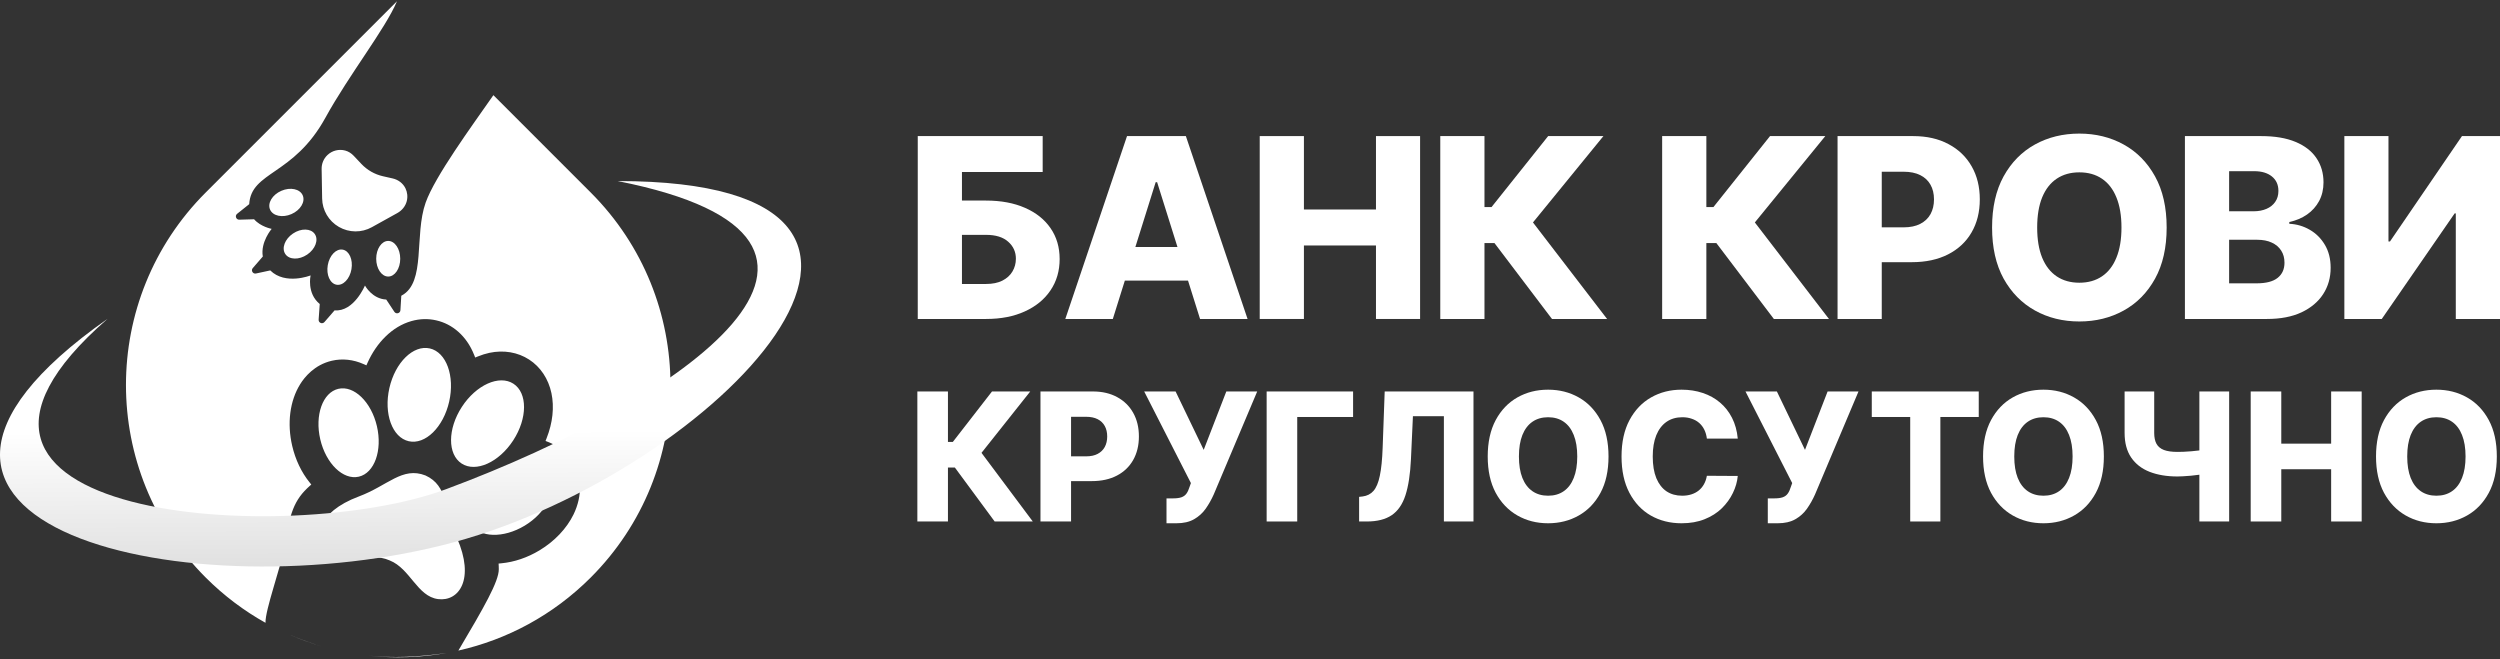<?xml version="1.0" encoding="UTF-8"?> <svg xmlns="http://www.w3.org/2000/svg" width="918" height="242" viewBox="0 0 918 242" fill="none"><rect x="0" y="0" width="918" height="242" fill="#333333" stroke="none"/><path d="M164.008 239.763C154.553 241.463 144.9 241.796 135.368 240.761C144.181 241.653 153.492 241.325 164.008 239.763ZM145.771 0.453C141.505 10.6 128.204 27.38 119.466 43.273C107.779 64.532 92.259 62.85 91.504 74.975L87.071 78.509C86.159 79.236 86.699 80.707 87.865 80.672L93.299 80.51C95.722 83.287 99.713 84.03 99.76 84.039C99.76 84.039 95.591 88.879 96.502 94.198L92.816 98.446C92.051 99.328 92.849 100.675 93.99 100.429L99.237 99.297C104.783 104.792 114.013 101.147 114.055 101.13C114.049 101.156 112.55 107.665 117.41 111.631L117.002 117.379C116.919 118.543 118.365 119.142 119.129 118.261L122.858 113.964C129.962 114.573 134.01 104.844 134.01 104.844C134.024 104.869 136.64 109.766 141.833 109.991L144.81 114.5C145.453 115.473 146.965 115.068 147.036 113.904L147.355 108.594C147.406 108.567 147.457 108.541 147.508 108.514C156.486 103.681 152.036 86.381 156.297 74.406C159.734 64.752 173.024 46.626 181.171 34.946L216.915 70.689C255.955 109.73 255.955 173.028 216.915 212.068C203.049 225.934 186.124 234.873 168.313 238.89C177.705 223.032 183.196 213.497 183.16 208.995C183.152 208.637 183.14 208.29 183.132 207.933L183.087 206.941L184.075 206.843C188.828 206.404 193.696 204.752 198.126 202.076C203.641 198.752 208.063 194.088 210.585 188.944C212.271 185.486 213.091 181.836 212.941 178.371C212.805 175.28 211.951 172.426 210.405 169.848C208.353 166.44 205.212 163.811 201.29 162.299L200.32 161.918L200.705 160.937C202.962 155.235 203.577 149.503 202.483 144.342C201.367 139.106 198.462 134.723 194.287 132.028C190.127 129.327 184.953 128.448 179.708 129.561C178.29 129.873 176.87 130.315 175.475 130.887L174.493 131.29L174.101 130.312C172.731 126.874 170.758 123.998 168.244 121.789C165.873 119.706 163.162 118.307 160.164 117.629C157.17 116.94 154.12 117.042 151.084 117.897C147.61 118.886 144.388 120.807 141.531 123.616C138.861 126.228 136.656 129.456 134.973 133.19L134.544 134.153L133.591 133.729C129.757 132.004 125.7 131.566 121.83 132.467C115.453 133.96 111.82 138.493 110.228 141.071C106.424 147.175 105.364 155.441 107.298 163.738C108.479 168.791 110.684 173.432 113.685 177.146L114.306 177.918L113.569 178.581C113.313 178.815 113.052 179.061 112.796 179.295C107.205 184.65 106.229 190.271 104.274 201.458C103.02 208.632 97.35 223.976 97.489 228.693C89.622 224.297 82.223 218.755 75.536 212.068C36.495 173.028 36.495 109.73 75.536 70.689L145.771 0.453ZM106.296 233.057C110.297 234.748 114.231 236.18 118.17 237.35C114.144 236.177 110.178 234.746 106.296 233.057ZM131.781 182.297C142.428 178.324 147.709 171.253 156.234 174.588C164.571 178.369 163.189 187.086 167.771 197.485C174.493 212.743 168.5 220.981 160.851 219.986C153.202 218.991 150.632 208.804 143.138 205.812C143.115 205.803 143.092 205.793 143.069 205.784C143.046 205.774 143.023 205.764 143.001 205.754C135.629 202.471 126.539 207.738 120.489 202.952C114.439 198.166 116.16 188.126 131.781 182.297ZM181.648 174.729C189.481 170.004 198.298 170.267 201.342 175.316C204.386 180.367 200.504 188.292 192.671 193.017C184.839 197.741 176.021 197.478 172.977 192.428C169.933 187.378 173.815 179.454 181.648 174.729ZM124.236 142.777C129.977 141.435 136.318 147.568 138.398 156.476C140.478 165.384 137.507 173.693 131.766 175.036C126.025 176.378 119.685 170.246 117.605 161.338C115.526 152.43 118.494 144.12 124.236 142.777ZM169.582 149.43C174.833 141.336 183.318 137.518 188.534 140.902C193.749 144.287 193.721 153.593 188.47 161.687C183.219 169.78 174.734 173.598 169.518 170.214C164.302 166.829 164.33 157.524 169.582 149.43ZM142.98 142.491C145.115 133.082 151.762 126.569 157.826 127.944C163.889 129.32 167.074 138.063 164.939 147.472C162.804 156.88 156.157 163.392 150.093 162.018C144.03 160.642 140.845 151.9 142.98 142.491ZM120.358 97.353C120.976 93.794 123.425 91.246 125.826 91.663C128.226 92.081 129.672 95.306 129.053 98.864C128.435 102.423 125.987 104.969 123.586 104.552C121.186 104.134 119.74 100.911 120.358 97.353ZM142.554 88.468C144.991 88.468 146.966 91.397 146.966 95.009C146.967 98.621 144.991 101.549 142.554 101.549C140.118 101.548 138.143 98.619 138.142 95.008C138.142 91.396 140.118 88.468 142.554 88.468ZM107.573 85.762C110.565 83.737 114.16 83.825 115.603 85.957C117.046 88.089 115.791 91.458 112.799 93.482C109.808 95.506 106.212 95.42 104.769 93.288C103.326 91.156 104.581 87.786 107.573 85.762ZM120.232 56.938C122.018 55.237 124.51 54.673 126.764 55.284C127.96 55.608 129.025 56.298 129.875 57.199L132.699 60.194C134.829 62.453 137.584 64.026 140.612 64.713L144.192 65.524C146.215 65.983 147.979 67.289 148.886 69.155C149.581 70.585 149.782 72.258 149.348 73.904C148.862 75.751 147.591 77.295 145.921 78.222L136.54 83.428C132.77 85.519 128.18 85.481 124.446 83.325L124.423 83.312C120.69 81.157 118.361 77.201 118.288 72.891L118.104 62.022C118.072 60.104 118.843 58.261 120.232 56.938ZM103.294 70.071C106.603 68.624 110.123 69.363 111.155 71.722C112.186 74.08 110.339 77.165 107.03 78.612C103.72 80.059 100.201 79.32 99.169 76.962C98.138 74.603 99.984 71.518 103.294 70.071ZM146.228 0.003C146.225 0.003 146.223 0.004 146.22 0.004L146.225 0L146.228 0.003Z" fill="white"></path><path d="M163.838 179.617C106.11 201.086 -45.495 191.061 39.504 117.065C-69.201 193.441 70.782 225.063 166.723 199.094C262.665 173.125 365.15 66.48 226.802 66.485C335.523 88.004 251.124 147.156 163.838 179.617Z" fill="url(#paint0_linear_1895_209)"></path><path d="M336.999 117.126V49.974H382.871V63.155H353.23V73.648H362.083C367.548 73.648 372.302 74.533 376.346 76.304C380.412 78.074 383.549 80.566 385.757 83.78C387.987 86.993 389.101 90.775 389.101 95.125C389.101 99.475 387.987 103.3 385.757 106.601C383.549 109.902 380.412 112.481 376.346 114.339C372.302 116.197 367.548 117.126 362.083 117.126H336.999ZM353.23 104.273H362.083C364.444 104.273 366.433 103.869 368.051 103.06C369.69 102.229 370.925 101.114 371.756 99.715C372.608 98.294 373.035 96.721 373.035 94.994C373.035 92.502 372.095 90.425 370.215 88.764C368.335 87.08 365.624 86.239 362.083 86.239H353.23V104.273Z" fill="white"></path><path d="M408.628 117.126H391.184L413.842 49.974H435.45L458.107 117.126H440.663L424.892 66.893H424.367L408.628 117.126ZM406.3 90.698H442.762V103.027H406.3V90.698Z" fill="white"></path><path d="M462.567 117.126V49.974H478.798V76.927H505.259V49.974H521.457V117.126H505.259V90.141H478.798V117.126H462.567Z" fill="white"></path><path d="M569.888 117.126L548.771 89.255H545.099V117.126H528.868V49.974H545.099V76.041H547.689L568.478 49.974H588.774L562.904 81.681L590.119 117.126H569.888Z" fill="white"></path><path d="M651.362 117.126L630.246 89.255H626.574V117.126H610.343V49.974H626.574V76.041H629.164L649.952 49.974H670.249L644.378 81.681L671.593 117.126H651.362Z" fill="white"></path><path d="M674.75 117.126V49.974H702.49C707.518 49.974 711.857 50.957 715.507 52.925C719.18 54.87 722.01 57.592 724 61.089C725.989 64.565 726.984 68.609 726.984 73.221C726.984 77.856 725.967 81.911 723.934 85.386C721.923 88.84 719.048 91.518 715.31 93.42C711.572 95.322 707.135 96.272 701.998 96.272H684.882V83.484H698.981C701.43 83.484 703.474 83.058 705.113 82.206C706.774 81.353 708.031 80.162 708.884 78.632C709.736 77.08 710.163 75.276 710.163 73.221C710.163 71.145 709.736 69.352 708.884 67.844C708.031 66.314 706.774 65.133 705.113 64.303C703.452 63.472 701.408 63.057 698.981 63.057H690.981V117.126H674.75Z" fill="white"></path><path d="M795.596 83.55C795.596 90.939 794.175 97.201 791.333 102.338C788.492 107.475 784.644 111.377 779.791 114.044C774.96 116.711 769.539 118.045 763.528 118.045C757.495 118.045 752.063 116.7 747.232 114.011C742.401 111.323 738.564 107.421 735.723 102.306C732.903 97.169 731.493 90.917 731.493 83.55C731.493 76.162 732.903 69.899 735.723 64.762C738.564 59.625 742.401 55.723 747.232 53.056C752.063 50.389 757.495 49.056 763.528 49.056C769.539 49.056 774.96 50.389 779.791 53.056C784.644 55.723 788.492 59.625 791.333 64.762C794.175 69.899 795.596 76.162 795.596 83.55ZM779.005 83.55C779.005 79.178 778.381 75.484 777.136 72.467C775.911 69.451 774.141 67.166 771.824 65.614C769.528 64.062 766.763 63.286 763.528 63.286C760.315 63.286 757.549 64.062 755.232 65.614C752.915 67.166 751.134 69.451 749.888 72.467C748.663 75.484 748.051 79.178 748.051 83.55C748.051 87.922 748.663 91.616 749.888 94.633C751.134 97.65 752.915 99.934 755.232 101.486C757.549 103.038 760.315 103.814 763.528 103.814C766.763 103.814 769.528 103.038 771.824 101.486C774.141 99.934 775.911 97.65 777.136 94.633C778.381 91.616 779.005 87.922 779.005 83.55Z" fill="white"></path><path d="M802.302 117.126V49.974H830.304C835.332 49.974 839.54 50.684 842.928 52.105C846.338 53.526 848.896 55.515 850.601 58.073C852.328 60.63 853.191 63.592 853.191 66.959C853.191 69.516 852.656 71.801 851.584 73.812C850.513 75.801 849.038 77.451 847.158 78.763C845.278 80.074 843.103 80.993 840.633 81.517V82.173C843.343 82.304 845.846 83.036 848.142 84.37C850.459 85.703 852.317 87.561 853.716 89.944C855.115 92.305 855.814 95.103 855.814 98.338C855.814 101.945 854.896 105.169 853.06 108.011C851.224 110.831 848.568 113.061 845.092 114.7C841.617 116.318 837.398 117.126 832.435 117.126H802.302ZM818.533 104.043H828.566C832.086 104.043 834.676 103.377 836.337 102.043C838.021 100.71 838.862 98.852 838.862 96.469C838.862 94.742 838.458 93.256 837.649 92.01C836.84 90.742 835.693 89.769 834.206 89.091C832.72 88.392 830.938 88.042 828.861 88.042H818.533V104.043ZM818.533 77.582H827.517C829.288 77.582 830.862 77.287 832.239 76.697C833.616 76.107 834.687 75.254 835.452 74.139C836.239 73.025 836.633 71.68 836.633 70.106C836.633 67.855 835.835 66.084 834.239 64.795C832.643 63.505 830.49 62.86 827.779 62.86H818.533V77.582Z" fill="white"></path><path d="M860.848 49.974H877.046V88.665H877.604L904.032 49.974H918V117.126H901.769V78.369H901.343L874.587 117.126H860.848V49.974Z" fill="white"></path><path d="M365.238 191.491L350.626 171.674H348.085V191.491H336.853V143.744H348.085V162.278H349.877L364.262 143.744H378.307L360.405 166.288L379.237 191.491H365.238Z" fill="white"></path><path d="M382.061 191.491V143.744H401.256C404.735 143.744 407.737 144.443 410.263 145.842C412.805 147.225 414.763 149.16 416.14 151.647C417.516 154.118 418.205 156.994 418.205 160.273C418.205 163.568 417.501 166.452 416.095 168.923C414.703 171.379 412.714 173.283 410.127 174.635C407.541 175.987 404.47 176.663 400.915 176.663H389.072V167.571H398.828C400.522 167.571 401.936 167.268 403.071 166.661C404.22 166.055 405.09 165.208 405.68 164.12C406.27 163.017 406.565 161.734 406.565 160.273C406.565 158.797 406.27 157.522 405.68 156.45C405.09 155.362 404.22 154.523 403.071 153.932C401.921 153.341 400.507 153.046 398.828 153.046H393.292V191.491H382.061Z" fill="white"></path><path d="M428.34 192.144V183.005H430.722C432.008 183.005 433.036 182.872 433.808 182.608C434.594 182.328 435.207 181.886 435.646 181.279C436.099 180.673 436.478 179.865 436.78 178.855L437.302 177.386L420.149 143.744H431.675L441.999 165.193L450.303 143.744H461.648L445.674 181.582C444.842 183.448 443.859 185.188 442.725 186.805C441.59 188.406 440.161 189.696 438.436 190.675C436.727 191.654 434.572 192.144 431.97 192.144H428.34Z" fill="white"></path><path d="M496.854 143.744V153.116H476.343V191.491H465.112V143.744H496.854Z" fill="white"></path><path d="M499.065 191.491V182.445L500.336 182.305C501.969 182.103 503.3 181.427 504.329 180.277C505.357 179.111 506.136 177.262 506.666 174.728C507.21 172.179 507.558 168.736 507.71 164.4L508.458 143.744H541.063V191.491H530.195V152.836H518.827L518.101 168.643C517.844 174.099 517.171 178.505 516.082 181.862C514.993 185.204 513.306 187.644 511.022 189.183C508.753 190.722 505.705 191.491 501.878 191.491H499.065Z" fill="white"></path><path d="M590.649 167.617C590.649 172.871 589.666 177.324 587.699 180.976C585.733 184.629 583.071 187.403 579.713 189.299C576.37 191.196 572.619 192.144 568.459 192.144C564.284 192.144 560.525 191.188 557.182 189.276C553.839 187.364 551.185 184.59 549.218 180.953C547.267 177.3 546.291 172.855 546.291 167.617C546.291 162.364 547.267 157.911 549.218 154.258C551.185 150.606 553.839 147.831 557.182 145.935C560.525 144.039 564.284 143.091 568.459 143.091C572.619 143.091 576.37 144.039 579.713 145.935C583.071 147.831 585.733 150.606 587.699 154.258C589.666 157.911 590.649 162.364 590.649 167.617ZM579.168 167.617C579.168 164.509 578.737 161.882 577.875 159.737C577.028 157.592 575.803 155.968 574.199 154.864C572.611 153.761 570.698 153.209 568.459 153.209C566.235 153.209 564.322 153.761 562.718 154.864C561.115 155.968 559.882 157.592 559.02 159.737C558.173 161.882 557.749 164.509 557.749 167.617C557.749 170.726 558.173 173.353 559.02 175.497C559.882 177.642 561.115 179.267 562.718 180.37C564.322 181.474 566.235 182.025 568.459 182.025C570.698 182.025 572.611 181.474 574.199 180.37C575.803 179.267 577.028 177.642 577.875 175.497C578.737 173.353 579.168 170.726 579.168 167.617Z" fill="white"></path><path d="M638.108 161.043H626.763C626.612 159.846 626.302 158.766 625.833 157.802C625.364 156.838 624.744 156.015 623.973 155.331C623.201 154.647 622.286 154.126 621.227 153.769C620.183 153.396 619.026 153.209 617.756 153.209C615.502 153.209 613.558 153.776 611.924 154.911C610.306 156.046 609.058 157.685 608.181 159.83C607.319 161.975 606.887 164.571 606.887 167.617C606.887 170.788 607.326 173.446 608.203 175.591C609.096 177.72 610.344 179.329 611.947 180.417C613.566 181.489 615.479 182.025 617.688 182.025C618.928 182.025 620.055 181.862 621.068 181.536C622.097 181.209 622.997 180.735 623.768 180.114C624.555 179.476 625.198 178.707 625.697 177.806C626.211 176.889 626.567 175.855 626.763 174.705L638.108 174.775C637.911 176.889 637.314 178.971 636.316 181.023C635.332 183.075 633.979 184.947 632.254 186.642C630.53 188.32 628.427 189.657 625.947 190.652C623.481 191.646 620.652 192.144 617.461 192.144C613.256 192.144 609.489 191.196 606.161 189.299C602.849 187.388 600.232 184.606 598.311 180.953C596.39 177.3 595.429 172.855 595.429 167.617C595.429 162.364 596.405 157.911 598.356 154.258C600.308 150.606 602.947 147.831 606.275 145.935C609.603 144.039 613.331 143.091 617.461 143.091C620.274 143.091 622.876 143.495 625.266 144.303C627.656 145.096 629.758 146.262 631.574 147.8C633.389 149.323 634.863 151.196 635.998 153.419C637.132 155.642 637.836 158.183 638.108 161.043Z" fill="white"></path><path d="M649.134 192.144V183.005H651.516C652.802 183.005 653.83 182.872 654.602 182.608C655.388 182.328 656.001 181.886 656.439 181.279C656.893 180.673 657.271 179.865 657.574 178.855L658.096 177.386L640.943 143.744H652.469L662.793 165.193L671.097 143.744H682.442L666.468 181.582C665.636 183.448 664.653 185.188 663.519 186.805C662.384 188.406 660.955 189.696 659.23 190.675C657.521 191.654 655.366 192.144 652.764 192.144H649.134Z" fill="white"></path><path d="M687.318 153.116V143.744H726.594V153.116H712.503V191.491H701.431V153.116H687.318Z" fill="white"></path><path d="M772.538 167.617C772.538 172.871 771.555 177.324 769.588 180.976C767.622 184.629 764.96 187.403 761.602 189.299C758.259 191.196 754.507 192.144 750.348 192.144C746.173 192.144 742.414 191.188 739.071 189.276C735.728 187.364 733.074 184.59 731.107 180.953C729.156 177.3 728.18 172.855 728.18 167.617C728.18 162.364 729.156 157.911 731.107 154.258C733.074 150.606 735.728 147.831 739.071 145.935C742.414 144.039 746.173 143.091 750.348 143.091C754.507 143.091 758.259 144.039 761.602 145.935C764.96 147.831 767.622 150.606 769.588 154.258C771.555 157.911 772.538 162.364 772.538 167.617ZM761.057 167.617C761.057 164.509 760.626 161.882 759.764 159.737C758.917 157.592 757.692 155.968 756.088 154.864C754.5 153.761 752.586 153.209 750.348 153.209C748.124 153.209 746.211 153.761 744.607 154.864C743.004 155.968 741.771 157.592 740.909 159.737C740.062 161.882 739.638 164.509 739.638 167.617C739.638 170.726 740.062 173.353 740.909 175.497C741.771 177.642 743.004 179.267 744.607 180.37C746.211 181.474 748.124 182.025 750.348 182.025C752.586 182.025 754.5 181.474 756.088 180.37C757.692 179.267 758.917 177.642 759.764 175.497C760.626 173.353 761.057 170.726 761.057 167.617Z" fill="white"></path><path d="M780.154 143.744H791.023V158.944C791.023 160.607 791.302 161.952 791.862 162.978C792.437 164.004 793.352 164.757 794.607 165.239C795.863 165.706 797.519 165.939 799.576 165.939C800.136 165.939 800.877 165.923 801.8 165.892C802.723 165.845 803.691 165.783 804.704 165.706C805.733 165.628 806.686 165.527 807.563 165.402C808.456 165.278 809.151 165.138 809.651 164.983V173.865C809.121 174.036 808.395 174.192 807.472 174.332C806.55 174.472 805.566 174.588 804.523 174.681C803.479 174.775 802.511 174.845 801.619 174.891C800.726 174.938 800.045 174.961 799.576 174.961C795.674 174.961 792.263 174.394 789.344 173.259C786.424 172.109 784.163 170.353 782.559 167.99C780.956 165.628 780.154 162.613 780.154 158.944V143.744ZM807.609 143.744H818.545V191.491H807.609V143.744Z" fill="white"></path><path d="M826.456 191.491V143.744H837.687V162.908H855.998V143.744H867.206V191.491H855.998V172.303H837.687V191.491H826.456Z" fill="white"></path><path d="M916.832 167.617C916.832 172.871 915.849 177.324 913.882 180.976C911.916 184.629 909.254 187.403 905.896 189.299C902.553 191.196 898.802 192.144 894.642 192.144C890.467 192.144 886.708 191.188 883.365 189.276C880.022 187.364 877.368 184.59 875.401 180.953C873.45 177.3 872.474 172.855 872.474 167.617C872.474 162.364 873.45 157.911 875.401 154.258C877.368 150.606 880.022 147.831 883.365 145.935C886.708 144.039 890.467 143.091 894.642 143.091C898.802 143.091 902.553 144.039 905.896 145.935C909.254 147.831 911.916 150.606 913.882 154.258C915.849 157.911 916.832 162.364 916.832 167.617ZM905.351 167.617C905.351 164.509 904.92 161.882 904.058 159.737C903.211 157.592 901.986 155.968 900.382 154.864C898.794 153.761 896.881 153.209 894.642 153.209C892.418 153.209 890.505 153.761 888.901 154.864C887.298 155.968 886.065 157.592 885.203 159.737C884.356 161.882 883.932 164.509 883.932 167.617C883.932 170.726 884.356 173.353 885.203 175.497C886.065 177.642 887.298 179.267 888.901 180.37C890.505 181.474 892.418 182.025 894.642 182.025C896.881 182.025 898.794 181.474 900.382 180.37C901.986 179.267 903.211 177.642 904.058 175.497C904.92 173.353 905.351 170.726 905.351 167.617Z" fill="white"></path><defs><linearGradient id="paint0_linear_1895_209" x1="135" y1="158.327" x2="135.661" y2="324.379" gradientUnits="userSpaceOnUse"><stop stop-color="white"></stop><stop offset="1" stop-color="#999999"></stop></linearGradient></defs></svg> 